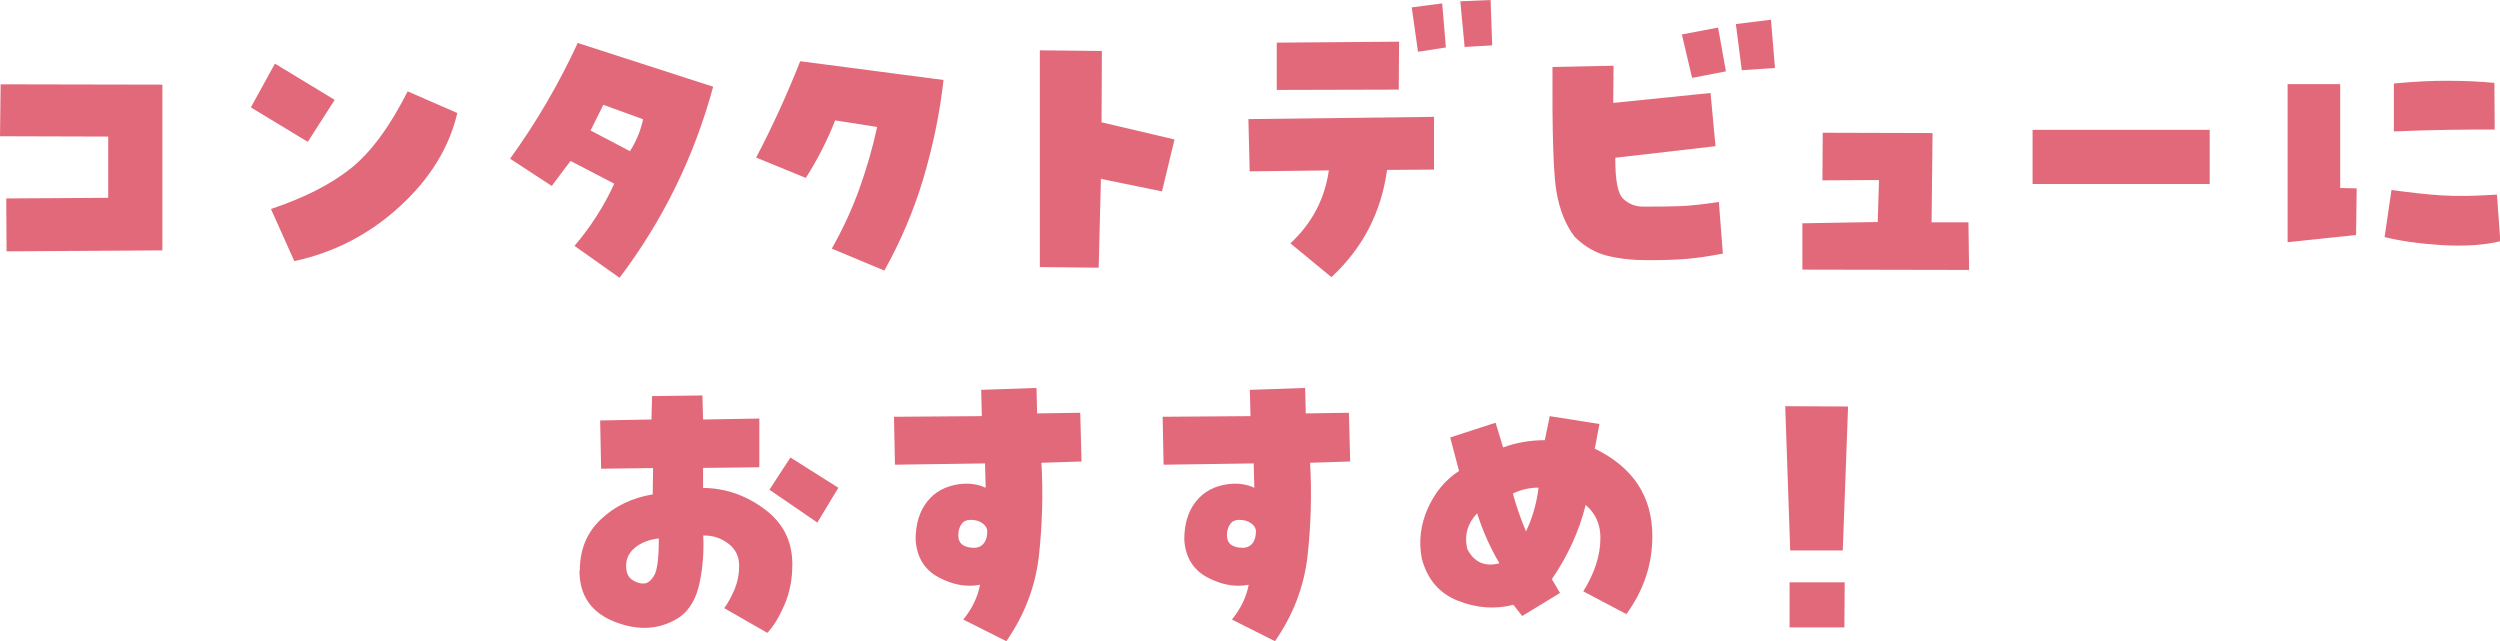 <?xml version="1.0" encoding="UTF-8"?>
<svg id="_レイヤー_2" data-name="レイヤー 2" xmlns="http://www.w3.org/2000/svg" viewBox="0 0 155.96 40">
  <defs>
    <style>
      .cls-1 {
        fill: #e2697a;
      }
    </style>
  </defs>
  <g id="_レイヤー_2-2" data-name="レイヤー 2">
    <g>
      <path class="cls-1" d="M6.75,12.33v-3.81l-6.75-.02.04-3.24,10.09.02v10.34l-9.72.06-.02-3.3,6.36-.04Z"/>
      <path class="cls-1" d="M20.88,6.23l-1.68,2.62-3.55-2.15,1.5-2.73,3.73,2.26ZM16.9,13.04c2.08-.7,3.74-1.54,4.99-2.54,1.25-1,2.43-2.6,3.54-4.8l3.1,1.35c-.51,2.16-1.7,4.1-3.59,5.83-1.89,1.73-4.08,2.87-6.58,3.41l-1.46-3.26Z"/>
      <path class="cls-1" d="M38.65,17.33l-2.81-1.99c1.01-1.19,1.84-2.48,2.48-3.88l-2.73-1.42-1.17,1.56-2.6-1.7c1.64-2.27,3.05-4.68,4.22-7.22l8.45,2.73c-1.18,4.35-3.12,8.32-5.84,11.92ZM36.84,8.14l2.46,1.29c.4-.63.67-1.29.82-1.99l-2.48-.9-.8,1.6Z"/>
      <path class="cls-1" d="M52.1,7.51c-.48,1.23-1.09,2.43-1.83,3.59l-3.1-1.27c1.03-1.96,1.94-3.96,2.75-6.01l8.94,1.17c-.23,2.06-.65,4.1-1.25,6.12-.6,2.02-1.42,3.94-2.44,5.77l-3.28-1.37c.68-1.2,1.26-2.45,1.72-3.73.46-1.28.83-2.57,1.11-3.86l-2.62-.41Z"/>
      <path class="cls-1" d="M68.74,3.18l-.02,4.45,4.55,1.07-.78,3.24-3.81-.78-.14,5.54-3.67-.04V3.14l3.88.04Z"/>
      <path class="cls-1" d="M89.46,7.28v3.3l-2.93.02c-.36,2.64-1.51,4.87-3.47,6.69l-2.56-2.11c1.34-1.24,2.14-2.76,2.4-4.55l-4.94.06-.08-3.26,11.59-.14ZM87.28,2.6l-.02,2.99-7.61.02v-2.95l7.63-.06ZM89.97.21l.23,2.75-1.74.27-.39-2.77,1.91-.25ZM91.1.08l1.89-.08.1,2.83-1.72.1-.27-2.85Z"/>
      <path class="cls-1" d="M96.85,4.18l3.81-.08-.02,2.32,6.07-.62.31,3.32-6.25.72c-.01,1.39.15,2.25.5,2.57.35.32.76.48,1.24.48.92,0,1.68-.01,2.29-.03.61-.02,1.42-.11,2.43-.26l.25,3.22c-.94.18-1.73.29-2.37.34-.63.05-1.44.07-2.41.07-.86,0-1.67-.09-2.41-.27-.75-.18-1.43-.57-2.06-1.19-.57-.75-.95-1.71-1.14-2.86-.19-1.16-.26-3.74-.24-7.74ZM107.18,1.72l.49,2.73-2.11.41-.64-2.71,2.26-.43ZM108.66,4.39l-.37-2.89,2.19-.27.25,3.01-2.07.14Z"/>
      <path class="cls-1" d="M120.56,8.29l-.06,5.58h2.3l.04,2.97-10.4-.02v-2.89l4.7-.08.08-2.62-3.53.02.02-2.97,6.85.02Z"/>
      <path class="cls-1" d="M137.85,8.1v3.38h-11.05v-3.38h11.05Z"/>
      <path class="cls-1" d="M147.02,11.75l-.04,2.91-4.27.45V5.25h3.28v6.48l1.03.02ZM149.18,11.85c1.16.16,2.21.28,3.15.34s2.08.04,3.44-.05l.21,2.91c-1.04.25-2.26.32-3.66.24-1.4-.09-2.59-.26-3.56-.5l.43-2.93ZM149.34,5.21c1.24-.12,2.39-.18,3.43-.17,1.05,0,1.99.05,2.84.13l.02,2.91c-.94,0-1.91,0-2.91.02-1,.01-2.13.05-3.38.1v-2.99Z"/>
      <path class="cls-1" d="M36.17,35.6c0-1.3.43-2.36,1.3-3.19.87-.83,1.95-1.35,3.25-1.57l.02-1.64-3.24.04-.06-3.01,3.2-.06.04-1.46,3.14-.04.04,1.5,3.51-.06v3.04l-3.51.04v1.25c1.38.01,2.66.45,3.82,1.31,1.17.86,1.75,2.01,1.75,3.45,0,.93-.16,1.77-.49,2.53s-.68,1.34-1.07,1.75l-2.69-1.54c.23-.31.44-.7.64-1.16.19-.46.29-.95.29-1.49,0-.59-.23-1.05-.69-1.39-.46-.34-.97-.51-1.55-.49.05.97-.02,1.95-.22,2.92-.2.98-.61,1.7-1.24,2.16-1.18.78-2.51.89-4.01.32-1.5-.57-2.25-1.64-2.25-3.21ZM41.09,33.59c-.6.07-1.09.26-1.47.57-.38.31-.56.69-.56,1.13s.13.72.39.89c.26.17.51.24.76.22.23-.03.44-.21.62-.54.18-.33.27-1.09.27-2.27ZM48,30.55l1.31-2.01,2.99,1.89-1.31,2.17-2.99-2.05Z"/>
      <path class="cls-1" d="M64.66,24.19l.04,1.6,2.69-.04.08,3.04-2.5.08c.11,1.97.05,3.91-.16,5.82-.22,1.91-.9,3.68-2.03,5.31l-2.69-1.35c.55-.67.9-1.39,1.05-2.17-.83.16-1.7.01-2.58-.46s-1.37-1.25-1.44-2.35c0-.98.24-1.78.73-2.39.48-.61,1.16-.97,2.02-1.08.59-.07,1.13,0,1.62.23l-.04-1.52-5.62.08-.06-2.99,5.48-.04-.04-1.64,3.47-.12ZM60.72,34.18c.27,0,.49-.09.64-.27.15-.18.23-.43.23-.76,0-.19-.1-.36-.29-.5s-.44-.22-.74-.22c-.26,0-.46.09-.58.27-.13.18-.2.41-.2.7.01.29.11.49.29.6.18.12.4.17.66.17Z"/>
      <path class="cls-1" d="M81.42,24.19l.04,1.6,2.69-.04.08,3.04-2.5.08c.11,1.97.05,3.91-.16,5.82-.22,1.91-.9,3.68-2.03,5.31l-2.69-1.35c.55-.67.9-1.39,1.05-2.17-.83.16-1.7.01-2.58-.46s-1.37-1.25-1.44-2.35c0-.98.24-1.78.73-2.39.48-.61,1.16-.97,2.02-1.08.59-.07,1.13,0,1.62.23l-.04-1.52-5.62.08-.06-2.99,5.48-.04-.04-1.64,3.47-.12ZM77.48,34.18c.27,0,.49-.09.64-.27.15-.18.23-.43.23-.76,0-.19-.1-.36-.29-.5s-.44-.22-.74-.22c-.26,0-.46.09-.58.27-.13.18-.2.41-.2.7.01.29.11.49.29.6.18.12.4.17.66.17Z"/>
      <path class="cls-1" d="M99.49,27.99c2.39,1.16,3.59,2.98,3.59,5.46,0,1.76-.54,3.38-1.62,4.86l-2.69-1.42c.71-1.13,1.07-2.25,1.07-3.34,0-.85-.31-1.53-.92-2.05-.4,1.61-1.1,3.16-2.11,4.63l.51.86-2.36,1.44-.55-.7c-1.13.29-2.28.21-3.45-.25s-1.91-1.33-2.26-2.62c-.21-1.08-.08-2.13.37-3.14.45-1.01,1.1-1.79,1.95-2.34l-.55-2.09,2.83-.92.47,1.54c.82-.3,1.69-.45,2.6-.45l.31-1.5,3.1.49-.29,1.54ZM91.53,34.24c.42.83,1.09,1.14,2.01.9-.59-1-1.05-2.04-1.39-3.12-.6.63-.81,1.37-.62,2.21ZM95.2,33.15c.41-.87.67-1.78.78-2.73-.56,0-1.09.12-1.6.37.21.78.48,1.57.82,2.36Z"/>
      <path class="cls-1" d="M114.96,34.34h-3.28l-.31-9,3.92.02-.33,8.98ZM111.63,36.33h3.45l-.02,2.81h-3.42v-2.81Z"/>
    </g>
  </g>
</svg>